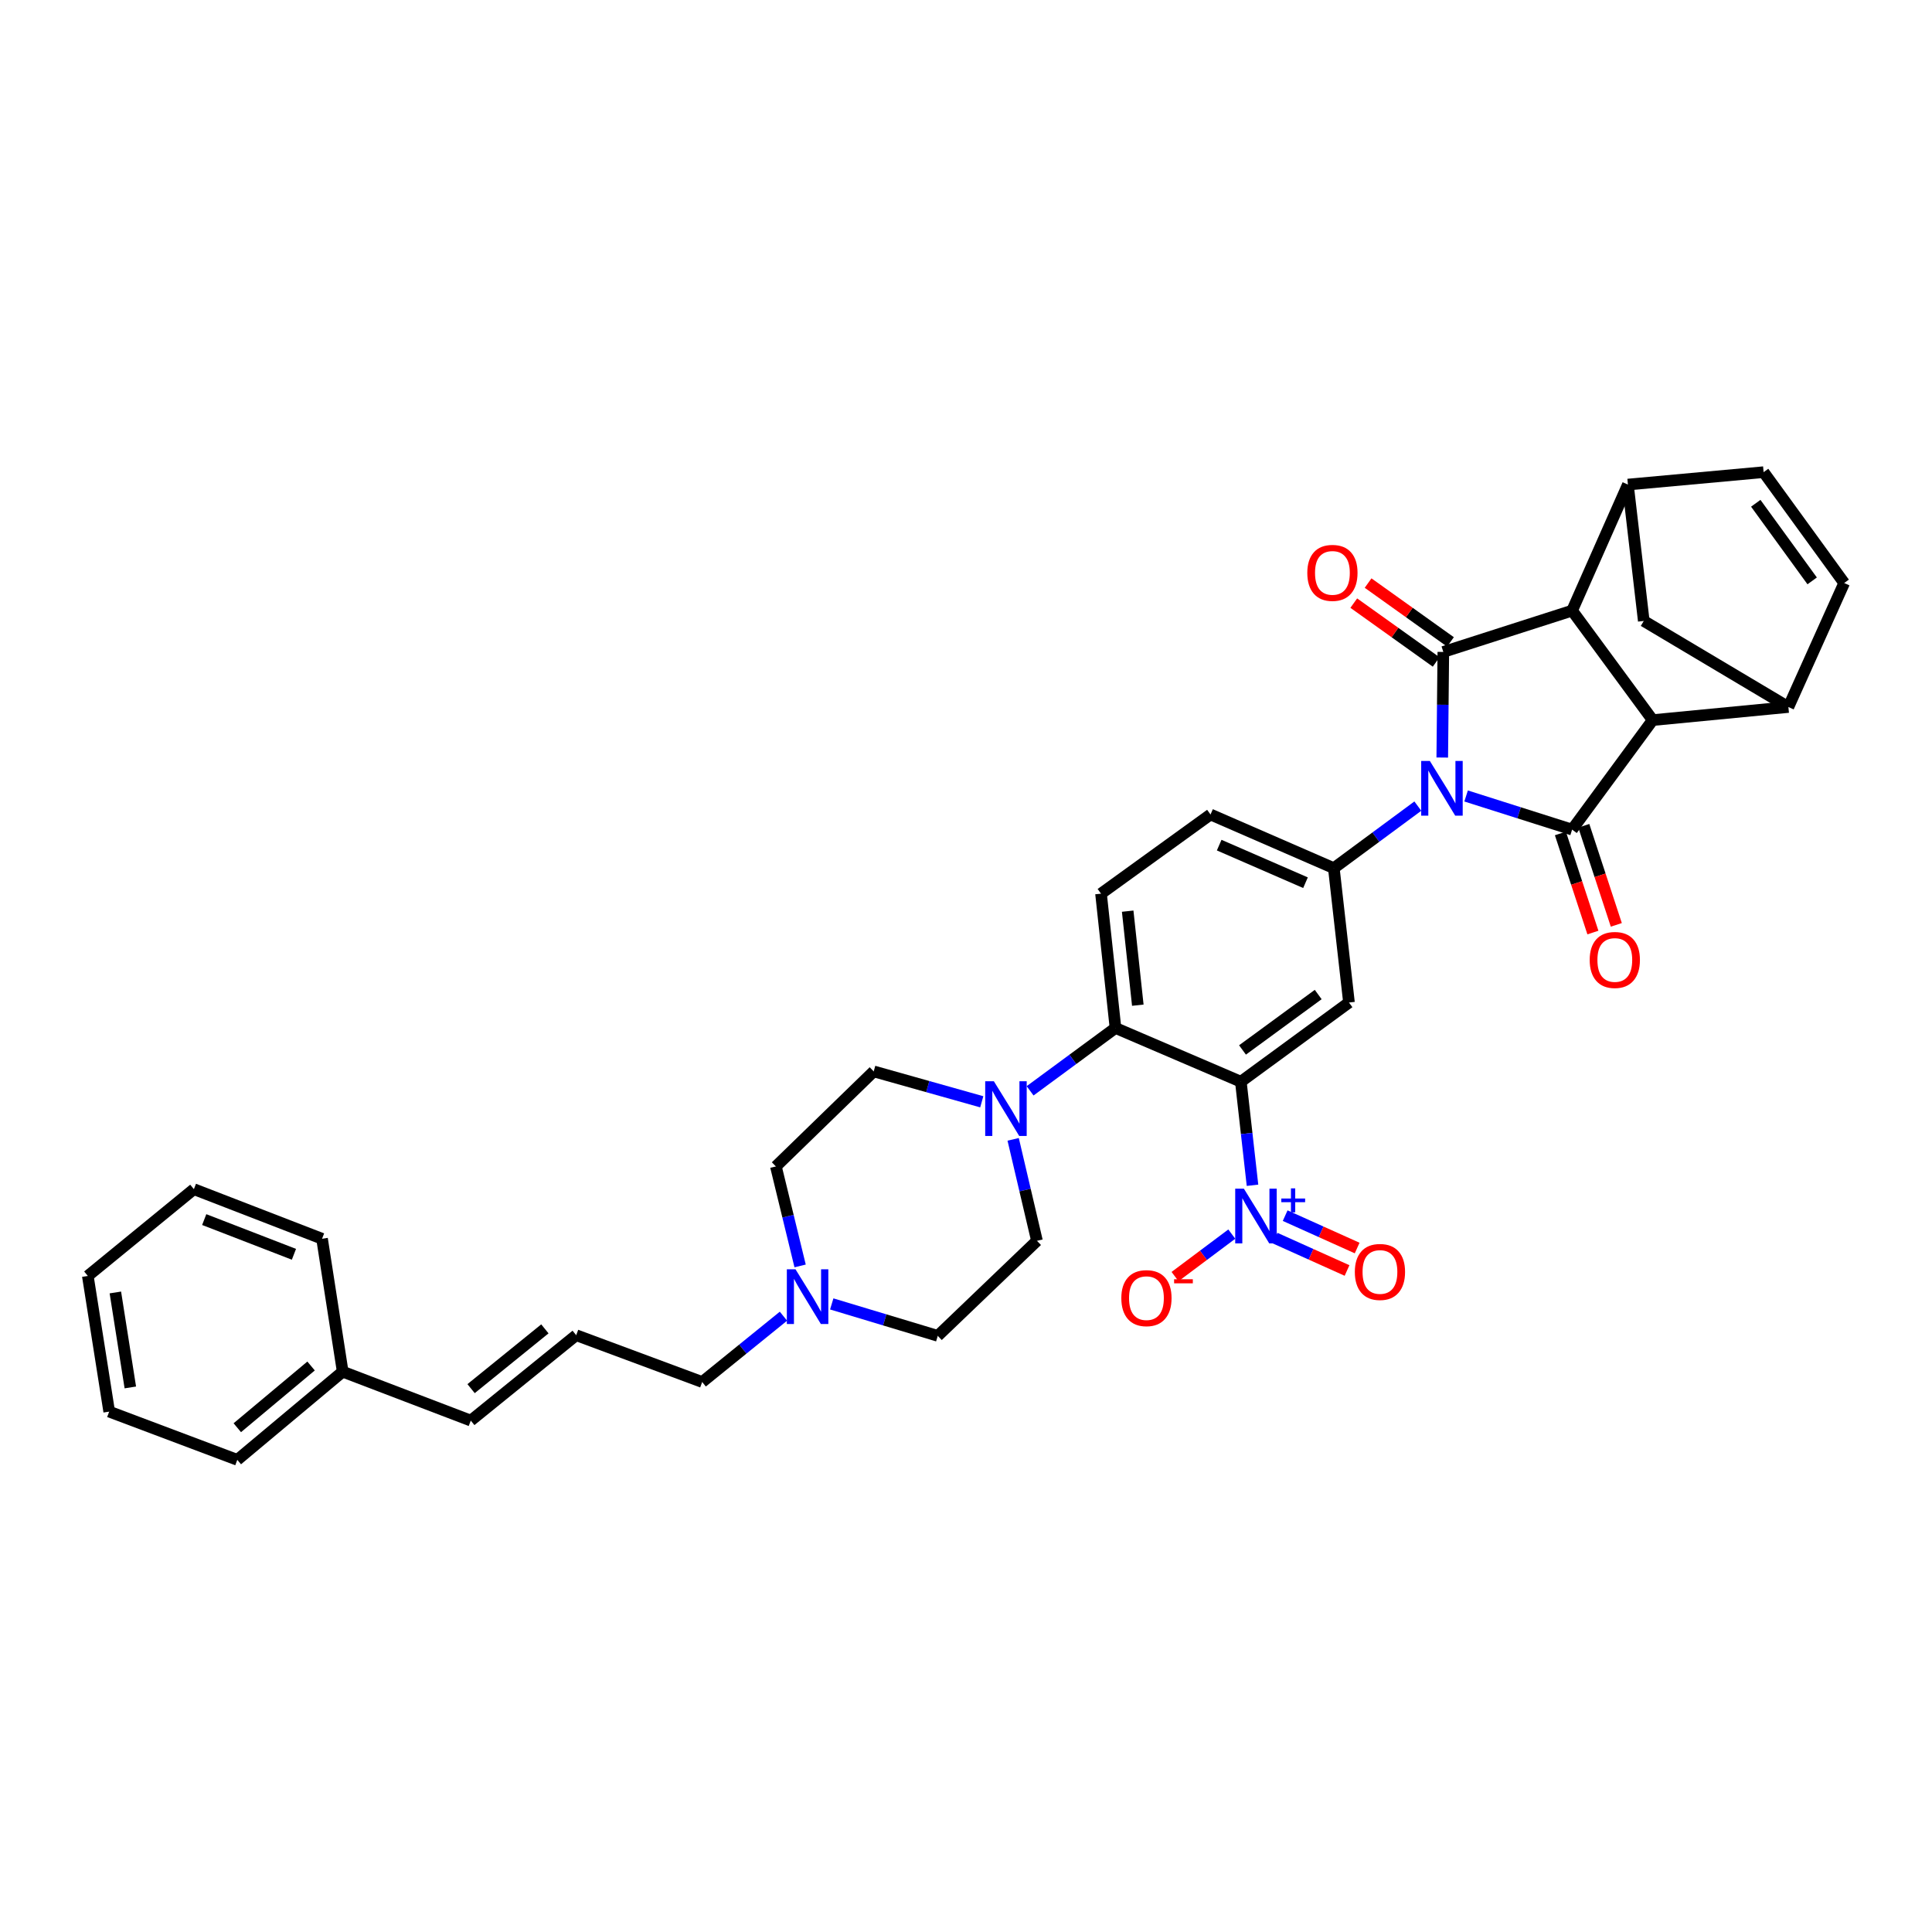 <?xml version='1.0' encoding='iso-8859-1'?>
<svg version='1.1' baseProfile='full'
              xmlns='http://www.w3.org/2000/svg'
                      xmlns:rdkit='http://www.rdkit.org/xml'
                      xmlns:xlink='http://www.w3.org/1999/xlink'
                  xml:space='preserve'
width='1000px' height='1000px' viewBox='0 0 1000 1000'>
<!-- END OF HEADER -->
<rect style='opacity:1.0;fill:#FFFFFF;stroke:none' width='1000' height='1000' x='0' y='0'> </rect>
<path class='bond-0' d='M 746.51,392.102 L 746.784,364.771' style='fill:none;fill-rule:evenodd;stroke:#0000FF;stroke-width:6px;stroke-linecap:butt;stroke-linejoin:miter;stroke-opacity:1' />
<path class='bond-0' d='M 746.784,364.771 L 747.059,337.441' style='fill:none;fill-rule:evenodd;stroke:#000000;stroke-width:6px;stroke-linecap:butt;stroke-linejoin:miter;stroke-opacity:1' />
<path class='bond-1' d='M 758.857,411.996 L 786.289,420.701' style='fill:none;fill-rule:evenodd;stroke:#0000FF;stroke-width:6px;stroke-linecap:butt;stroke-linejoin:miter;stroke-opacity:1' />
<path class='bond-1' d='M 786.289,420.701 L 813.72,429.407' style='fill:none;fill-rule:evenodd;stroke:#000000;stroke-width:6px;stroke-linecap:butt;stroke-linejoin:miter;stroke-opacity:1' />
<path class='bond-6' d='M 733.871,417.244 L 712.128,433.303' style='fill:none;fill-rule:evenodd;stroke:#0000FF;stroke-width:6px;stroke-linecap:butt;stroke-linejoin:miter;stroke-opacity:1' />
<path class='bond-6' d='M 712.128,433.303 L 690.386,449.363' style='fill:none;fill-rule:evenodd;stroke:#000000;stroke-width:6px;stroke-linecap:butt;stroke-linejoin:miter;stroke-opacity:1' />
<path class='bond-4' d='M 747.059,337.441 L 813.72,316.054' style='fill:none;fill-rule:evenodd;stroke:#000000;stroke-width:6px;stroke-linecap:butt;stroke-linejoin:miter;stroke-opacity:1' />
<path class='bond-18' d='M 750.765,332.253 L 729.445,317.024' style='fill:none;fill-rule:evenodd;stroke:#000000;stroke-width:6px;stroke-linecap:butt;stroke-linejoin:miter;stroke-opacity:1' />
<path class='bond-18' d='M 729.445,317.024 L 708.125,301.795' style='fill:none;fill-rule:evenodd;stroke:#FF0000;stroke-width:6px;stroke-linecap:butt;stroke-linejoin:miter;stroke-opacity:1' />
<path class='bond-18' d='M 743.353,342.629 L 722.033,327.4' style='fill:none;fill-rule:evenodd;stroke:#000000;stroke-width:6px;stroke-linecap:butt;stroke-linejoin:miter;stroke-opacity:1' />
<path class='bond-18' d='M 722.033,327.4 L 700.714,312.172' style='fill:none;fill-rule:evenodd;stroke:#FF0000;stroke-width:6px;stroke-linecap:butt;stroke-linejoin:miter;stroke-opacity:1' />
<path class='bond-3' d='M 813.72,429.407 L 855.424,372.727' style='fill:none;fill-rule:evenodd;stroke:#000000;stroke-width:6px;stroke-linecap:butt;stroke-linejoin:miter;stroke-opacity:1' />
<path class='bond-17' d='M 807.662,431.394 L 816.074,457.039' style='fill:none;fill-rule:evenodd;stroke:#000000;stroke-width:6px;stroke-linecap:butt;stroke-linejoin:miter;stroke-opacity:1' />
<path class='bond-17' d='M 816.074,457.039 L 824.486,482.685' style='fill:none;fill-rule:evenodd;stroke:#FF0000;stroke-width:6px;stroke-linecap:butt;stroke-linejoin:miter;stroke-opacity:1' />
<path class='bond-17' d='M 819.778,427.42 L 828.19,453.065' style='fill:none;fill-rule:evenodd;stroke:#000000;stroke-width:6px;stroke-linecap:butt;stroke-linejoin:miter;stroke-opacity:1' />
<path class='bond-17' d='M 828.19,453.065 L 836.602,478.711' style='fill:none;fill-rule:evenodd;stroke:#FF0000;stroke-width:6px;stroke-linecap:butt;stroke-linejoin:miter;stroke-opacity:1' />
<path class='bond-2' d='M 642.256,559.889 L 698.228,518.908' style='fill:none;fill-rule:evenodd;stroke:#000000;stroke-width:6px;stroke-linecap:butt;stroke-linejoin:miter;stroke-opacity:1' />
<path class='bond-2' d='M 643.119,543.453 L 682.299,514.766' style='fill:none;fill-rule:evenodd;stroke:#000000;stroke-width:6px;stroke-linecap:butt;stroke-linejoin:miter;stroke-opacity:1' />
<path class='bond-5' d='M 642.256,559.889 L 645.274,586.693' style='fill:none;fill-rule:evenodd;stroke:#000000;stroke-width:6px;stroke-linecap:butt;stroke-linejoin:miter;stroke-opacity:1' />
<path class='bond-5' d='M 645.274,586.693 L 648.293,613.497' style='fill:none;fill-rule:evenodd;stroke:#0000FF;stroke-width:6px;stroke-linecap:butt;stroke-linejoin:miter;stroke-opacity:1' />
<path class='bond-36' d='M 642.256,559.889 L 577.373,532.077' style='fill:none;fill-rule:evenodd;stroke:#000000;stroke-width:6px;stroke-linecap:butt;stroke-linejoin:miter;stroke-opacity:1' />
<path class='bond-10' d='M 855.424,372.727 L 925.671,365.954' style='fill:none;fill-rule:evenodd;stroke:#000000;stroke-width:6px;stroke-linecap:butt;stroke-linejoin:miter;stroke-opacity:1' />
<path class='bond-35' d='M 855.424,372.727 L 813.72,316.054' style='fill:none;fill-rule:evenodd;stroke:#000000;stroke-width:6px;stroke-linecap:butt;stroke-linejoin:miter;stroke-opacity:1' />
<path class='bond-9' d='M 813.72,316.054 L 842.602,250.809' style='fill:none;fill-rule:evenodd;stroke:#000000;stroke-width:6px;stroke-linecap:butt;stroke-linejoin:miter;stroke-opacity:1' />
<path class='bond-19' d='M 637.574,638.769 L 622.886,649.762' style='fill:none;fill-rule:evenodd;stroke:#0000FF;stroke-width:6px;stroke-linecap:butt;stroke-linejoin:miter;stroke-opacity:1' />
<path class='bond-19' d='M 622.886,649.762 L 608.197,660.755' style='fill:none;fill-rule:evenodd;stroke:#FF0000;stroke-width:6px;stroke-linecap:butt;stroke-linejoin:miter;stroke-opacity:1' />
<path class='bond-20' d='M 659.967,640.844 L 678.597,649.226' style='fill:none;fill-rule:evenodd;stroke:#0000FF;stroke-width:6px;stroke-linecap:butt;stroke-linejoin:miter;stroke-opacity:1' />
<path class='bond-20' d='M 678.597,649.226 L 697.226,657.608' style='fill:none;fill-rule:evenodd;stroke:#FF0000;stroke-width:6px;stroke-linecap:butt;stroke-linejoin:miter;stroke-opacity:1' />
<path class='bond-20' d='M 665.2,629.215 L 683.829,637.597' style='fill:none;fill-rule:evenodd;stroke:#0000FF;stroke-width:6px;stroke-linecap:butt;stroke-linejoin:miter;stroke-opacity:1' />
<path class='bond-20' d='M 683.829,637.597 L 702.459,645.98' style='fill:none;fill-rule:evenodd;stroke:#FF0000;stroke-width:6px;stroke-linecap:butt;stroke-linejoin:miter;stroke-opacity:1' />
<path class='bond-7' d='M 690.386,449.363 L 698.228,518.908' style='fill:none;fill-rule:evenodd;stroke:#000000;stroke-width:6px;stroke-linecap:butt;stroke-linejoin:miter;stroke-opacity:1' />
<path class='bond-21' d='M 690.386,449.363 L 626.565,421.579' style='fill:none;fill-rule:evenodd;stroke:#000000;stroke-width:6px;stroke-linecap:butt;stroke-linejoin:miter;stroke-opacity:1' />
<path class='bond-21' d='M 675.723,456.887 L 631.048,437.438' style='fill:none;fill-rule:evenodd;stroke:#000000;stroke-width:6px;stroke-linecap:butt;stroke-linejoin:miter;stroke-opacity:1' />
<path class='bond-8' d='M 577.373,532.077 L 569.885,462.553' style='fill:none;fill-rule:evenodd;stroke:#000000;stroke-width:6px;stroke-linecap:butt;stroke-linejoin:miter;stroke-opacity:1' />
<path class='bond-8' d='M 588.928,520.283 L 583.686,471.616' style='fill:none;fill-rule:evenodd;stroke:#000000;stroke-width:6px;stroke-linecap:butt;stroke-linejoin:miter;stroke-opacity:1' />
<path class='bond-11' d='M 577.373,532.077 L 555.276,548.343' style='fill:none;fill-rule:evenodd;stroke:#000000;stroke-width:6px;stroke-linecap:butt;stroke-linejoin:miter;stroke-opacity:1' />
<path class='bond-11' d='M 555.276,548.343 L 533.178,564.608' style='fill:none;fill-rule:evenodd;stroke:#0000FF;stroke-width:6px;stroke-linecap:butt;stroke-linejoin:miter;stroke-opacity:1' />
<path class='bond-12' d='M 842.602,250.809 L 912.841,244.391' style='fill:none;fill-rule:evenodd;stroke:#000000;stroke-width:6px;stroke-linecap:butt;stroke-linejoin:miter;stroke-opacity:1' />
<path class='bond-37' d='M 842.602,250.809 L 850.813,321.395' style='fill:none;fill-rule:evenodd;stroke:#000000;stroke-width:6px;stroke-linecap:butt;stroke-linejoin:miter;stroke-opacity:1' />
<path class='bond-13' d='M 925.671,365.954 L 954.545,301.772' style='fill:none;fill-rule:evenodd;stroke:#000000;stroke-width:6px;stroke-linecap:butt;stroke-linejoin:miter;stroke-opacity:1' />
<path class='bond-14' d='M 925.671,365.954 L 850.813,321.395' style='fill:none;fill-rule:evenodd;stroke:#000000;stroke-width:6px;stroke-linecap:butt;stroke-linejoin:miter;stroke-opacity:1' />
<path class='bond-23' d='M 524.412,589.727 L 530.572,615.984' style='fill:none;fill-rule:evenodd;stroke:#0000FF;stroke-width:6px;stroke-linecap:butt;stroke-linejoin:miter;stroke-opacity:1' />
<path class='bond-23' d='M 530.572,615.984 L 536.731,642.242' style='fill:none;fill-rule:evenodd;stroke:#000000;stroke-width:6px;stroke-linecap:butt;stroke-linejoin:miter;stroke-opacity:1' />
<path class='bond-24' d='M 508.161,570.287 L 480.196,562.417' style='fill:none;fill-rule:evenodd;stroke:#0000FF;stroke-width:6px;stroke-linecap:butt;stroke-linejoin:miter;stroke-opacity:1' />
<path class='bond-24' d='M 480.196,562.417 L 452.232,554.548' style='fill:none;fill-rule:evenodd;stroke:#000000;stroke-width:6px;stroke-linecap:butt;stroke-linejoin:miter;stroke-opacity:1' />
<path class='bond-38' d='M 912.841,244.391 L 954.545,301.772' style='fill:none;fill-rule:evenodd;stroke:#000000;stroke-width:6px;stroke-linecap:butt;stroke-linejoin:miter;stroke-opacity:1' />
<path class='bond-38' d='M 908.782,260.495 L 937.975,300.662' style='fill:none;fill-rule:evenodd;stroke:#000000;stroke-width:6px;stroke-linecap:butt;stroke-linejoin:miter;stroke-opacity:1' />
<path class='bond-15' d='M 414.139,655.244 L 407.87,629.496' style='fill:none;fill-rule:evenodd;stroke:#0000FF;stroke-width:6px;stroke-linecap:butt;stroke-linejoin:miter;stroke-opacity:1' />
<path class='bond-15' d='M 407.87,629.496 L 401.602,603.747' style='fill:none;fill-rule:evenodd;stroke:#000000;stroke-width:6px;stroke-linecap:butt;stroke-linejoin:miter;stroke-opacity:1' />
<path class='bond-28' d='M 405.513,681.26 L 384.483,698.294' style='fill:none;fill-rule:evenodd;stroke:#0000FF;stroke-width:6px;stroke-linecap:butt;stroke-linejoin:miter;stroke-opacity:1' />
<path class='bond-28' d='M 384.483,698.294 L 363.454,715.329' style='fill:none;fill-rule:evenodd;stroke:#000000;stroke-width:6px;stroke-linecap:butt;stroke-linejoin:miter;stroke-opacity:1' />
<path class='bond-39' d='M 430.508,674.903 L 457.947,683.169' style='fill:none;fill-rule:evenodd;stroke:#0000FF;stroke-width:6px;stroke-linecap:butt;stroke-linejoin:miter;stroke-opacity:1' />
<path class='bond-39' d='M 457.947,683.169 L 485.385,691.434' style='fill:none;fill-rule:evenodd;stroke:#000000;stroke-width:6px;stroke-linecap:butt;stroke-linejoin:miter;stroke-opacity:1' />
<path class='bond-16' d='M 569.885,462.553 L 626.565,421.579' style='fill:none;fill-rule:evenodd;stroke:#000000;stroke-width:6px;stroke-linecap:butt;stroke-linejoin:miter;stroke-opacity:1' />
<path class='bond-22' d='M 298.237,691.094 L 363.454,715.329' style='fill:none;fill-rule:evenodd;stroke:#000000;stroke-width:6px;stroke-linecap:butt;stroke-linejoin:miter;stroke-opacity:1' />
<path class='bond-25' d='M 298.237,691.094 L 243.675,735.299' style='fill:none;fill-rule:evenodd;stroke:#000000;stroke-width:6px;stroke-linecap:butt;stroke-linejoin:miter;stroke-opacity:1' />
<path class='bond-25' d='M 282.026,687.817 L 243.832,718.761' style='fill:none;fill-rule:evenodd;stroke:#000000;stroke-width:6px;stroke-linecap:butt;stroke-linejoin:miter;stroke-opacity:1' />
<path class='bond-27' d='M 536.731,642.242 L 485.385,691.434' style='fill:none;fill-rule:evenodd;stroke:#000000;stroke-width:6px;stroke-linecap:butt;stroke-linejoin:miter;stroke-opacity:1' />
<path class='bond-26' d='M 452.232,554.548 L 401.602,603.747' style='fill:none;fill-rule:evenodd;stroke:#000000;stroke-width:6px;stroke-linecap:butt;stroke-linejoin:miter;stroke-opacity:1' />
<path class='bond-29' d='M 243.675,735.299 L 177.375,709.973' style='fill:none;fill-rule:evenodd;stroke:#000000;stroke-width:6px;stroke-linecap:butt;stroke-linejoin:miter;stroke-opacity:1' />
<path class='bond-30' d='M 177.375,709.973 L 122.827,755.609' style='fill:none;fill-rule:evenodd;stroke:#000000;stroke-width:6px;stroke-linecap:butt;stroke-linejoin:miter;stroke-opacity:1' />
<path class='bond-30' d='M 161.011,707.039 L 122.827,738.984' style='fill:none;fill-rule:evenodd;stroke:#000000;stroke-width:6px;stroke-linecap:butt;stroke-linejoin:miter;stroke-opacity:1' />
<path class='bond-31' d='M 177.375,709.973 L 166.692,641.179' style='fill:none;fill-rule:evenodd;stroke:#000000;stroke-width:6px;stroke-linecap:butt;stroke-linejoin:miter;stroke-opacity:1' />
<path class='bond-33' d='M 122.827,755.609 L 56.52,730.652' style='fill:none;fill-rule:evenodd;stroke:#000000;stroke-width:6px;stroke-linecap:butt;stroke-linejoin:miter;stroke-opacity:1' />
<path class='bond-32' d='M 166.692,641.179 L 100.356,615.514' style='fill:none;fill-rule:evenodd;stroke:#000000;stroke-width:6px;stroke-linecap:butt;stroke-linejoin:miter;stroke-opacity:1' />
<path class='bond-32' d='M 152.141,649.222 L 105.706,631.256' style='fill:none;fill-rule:evenodd;stroke:#000000;stroke-width:6px;stroke-linecap:butt;stroke-linejoin:miter;stroke-opacity:1' />
<path class='bond-34' d='M 100.356,615.514 L 45.455,660.427' style='fill:none;fill-rule:evenodd;stroke:#000000;stroke-width:6px;stroke-linecap:butt;stroke-linejoin:miter;stroke-opacity:1' />
<path class='bond-40' d='M 56.52,730.652 L 45.455,660.427' style='fill:none;fill-rule:evenodd;stroke:#000000;stroke-width:6px;stroke-linecap:butt;stroke-linejoin:miter;stroke-opacity:1' />
<path class='bond-40' d='M 67.456,718.133 L 59.71,668.976' style='fill:none;fill-rule:evenodd;stroke:#000000;stroke-width:6px;stroke-linecap:butt;stroke-linejoin:miter;stroke-opacity:1' />
<path  class='atom-0' d='M 740.09 393.867
L 749.37 408.867
Q 750.29 410.347, 751.77 413.027
Q 753.25 415.707, 753.33 415.867
L 753.33 393.867
L 757.09 393.867
L 757.09 422.187
L 753.21 422.187
L 743.25 405.787
Q 742.09 403.867, 740.85 401.667
Q 739.65 399.467, 739.29 398.787
L 739.29 422.187
L 735.61 422.187
L 735.61 393.867
L 740.09 393.867
' fill='#0000FF'/>
<path  class='atom-6' d='M 643.824 615.246
L 653.104 630.246
Q 654.024 631.726, 655.504 634.406
Q 656.984 637.086, 657.064 637.246
L 657.064 615.246
L 660.824 615.246
L 660.824 643.566
L 656.944 643.566
L 646.984 627.166
Q 645.824 625.246, 644.584 623.046
Q 643.384 620.846, 643.024 620.166
L 643.024 643.566
L 639.344 643.566
L 639.344 615.246
L 643.824 615.246
' fill='#0000FF'/>
<path  class='atom-6' d='M 663.2 620.35
L 668.19 620.35
L 668.19 615.097
L 670.407 615.097
L 670.407 620.35
L 675.529 620.35
L 675.529 622.251
L 670.407 622.251
L 670.407 627.531
L 668.19 627.531
L 668.19 622.251
L 663.2 622.251
L 663.2 620.35
' fill='#0000FF'/>
<path  class='atom-12' d='M 514.419 559.649
L 523.699 574.649
Q 524.619 576.129, 526.099 578.809
Q 527.579 581.489, 527.659 581.649
L 527.659 559.649
L 531.419 559.649
L 531.419 587.969
L 527.539 587.969
L 517.579 571.569
Q 516.419 569.649, 515.179 567.449
Q 513.979 565.249, 513.619 564.569
L 513.619 587.969
L 509.939 587.969
L 509.939 559.649
L 514.419 559.649
' fill='#0000FF'/>
<path  class='atom-16' d='M 411.748 656.978
L 421.028 671.978
Q 421.948 673.458, 423.428 676.138
Q 424.908 678.818, 424.988 678.978
L 424.988 656.978
L 428.748 656.978
L 428.748 685.298
L 424.868 685.298
L 414.908 668.898
Q 413.748 666.978, 412.508 664.778
Q 411.308 662.578, 410.948 661.898
L 410.948 685.298
L 407.268 685.298
L 407.268 656.978
L 411.748 656.978
' fill='#0000FF'/>
<path  class='atom-18' d='M 822.823 496.871
Q 822.823 490.071, 826.183 486.271
Q 829.543 482.471, 835.823 482.471
Q 842.103 482.471, 845.463 486.271
Q 848.823 490.071, 848.823 496.871
Q 848.823 503.751, 845.423 507.671
Q 842.023 511.551, 835.823 511.551
Q 829.583 511.551, 826.183 507.671
Q 822.823 503.791, 822.823 496.871
M 835.823 508.351
Q 840.143 508.351, 842.463 505.471
Q 844.823 502.551, 844.823 496.871
Q 844.823 491.311, 842.463 488.511
Q 840.143 485.671, 835.823 485.671
Q 831.503 485.671, 829.143 488.471
Q 826.823 491.271, 826.823 496.871
Q 826.823 502.591, 829.143 505.471
Q 831.503 508.351, 835.823 508.351
' fill='#FF0000'/>
<path  class='atom-19' d='M 676.656 296.518
Q 676.656 289.718, 680.016 285.918
Q 683.376 282.118, 689.656 282.118
Q 695.936 282.118, 699.296 285.918
Q 702.656 289.718, 702.656 296.518
Q 702.656 303.398, 699.256 307.318
Q 695.856 311.198, 689.656 311.198
Q 683.416 311.198, 680.016 307.318
Q 676.656 303.438, 676.656 296.518
M 689.656 307.998
Q 693.976 307.998, 696.296 305.118
Q 698.656 302.198, 698.656 296.518
Q 698.656 290.958, 696.296 288.158
Q 693.976 285.318, 689.656 285.318
Q 685.336 285.318, 682.976 288.118
Q 680.656 290.918, 680.656 296.518
Q 680.656 302.238, 682.976 305.118
Q 685.336 307.998, 689.656 307.998
' fill='#FF0000'/>
<path  class='atom-20' d='M 580.397 671.912
Q 580.397 665.112, 583.757 661.312
Q 587.117 657.512, 593.397 657.512
Q 599.677 657.512, 603.037 661.312
Q 606.397 665.112, 606.397 671.912
Q 606.397 678.792, 602.997 682.712
Q 599.597 686.592, 593.397 686.592
Q 587.157 686.592, 583.757 682.712
Q 580.397 678.832, 580.397 671.912
M 593.397 683.392
Q 597.717 683.392, 600.037 680.512
Q 602.397 677.592, 602.397 671.912
Q 602.397 666.352, 600.037 663.552
Q 597.717 660.712, 593.397 660.712
Q 589.077 660.712, 586.717 663.512
Q 584.397 666.312, 584.397 671.912
Q 584.397 677.632, 586.717 680.512
Q 589.077 683.392, 593.397 683.392
' fill='#FF0000'/>
<path  class='atom-20' d='M 607.717 662.135
L 617.406 662.135
L 617.406 664.247
L 607.717 664.247
L 607.717 662.135
' fill='#FF0000'/>
<path  class='atom-21' d='M 701.259 658.36
Q 701.259 651.56, 704.619 647.76
Q 707.979 643.96, 714.259 643.96
Q 720.539 643.96, 723.899 647.76
Q 727.259 651.56, 727.259 658.36
Q 727.259 665.24, 723.859 669.16
Q 720.459 673.04, 714.259 673.04
Q 708.019 673.04, 704.619 669.16
Q 701.259 665.28, 701.259 658.36
M 714.259 669.84
Q 718.579 669.84, 720.899 666.96
Q 723.259 664.04, 723.259 658.36
Q 723.259 652.8, 720.899 650
Q 718.579 647.16, 714.259 647.16
Q 709.939 647.16, 707.579 649.96
Q 705.259 652.76, 705.259 658.36
Q 705.259 664.08, 707.579 666.96
Q 709.939 669.84, 714.259 669.84
' fill='#FF0000'/>
</svg>
